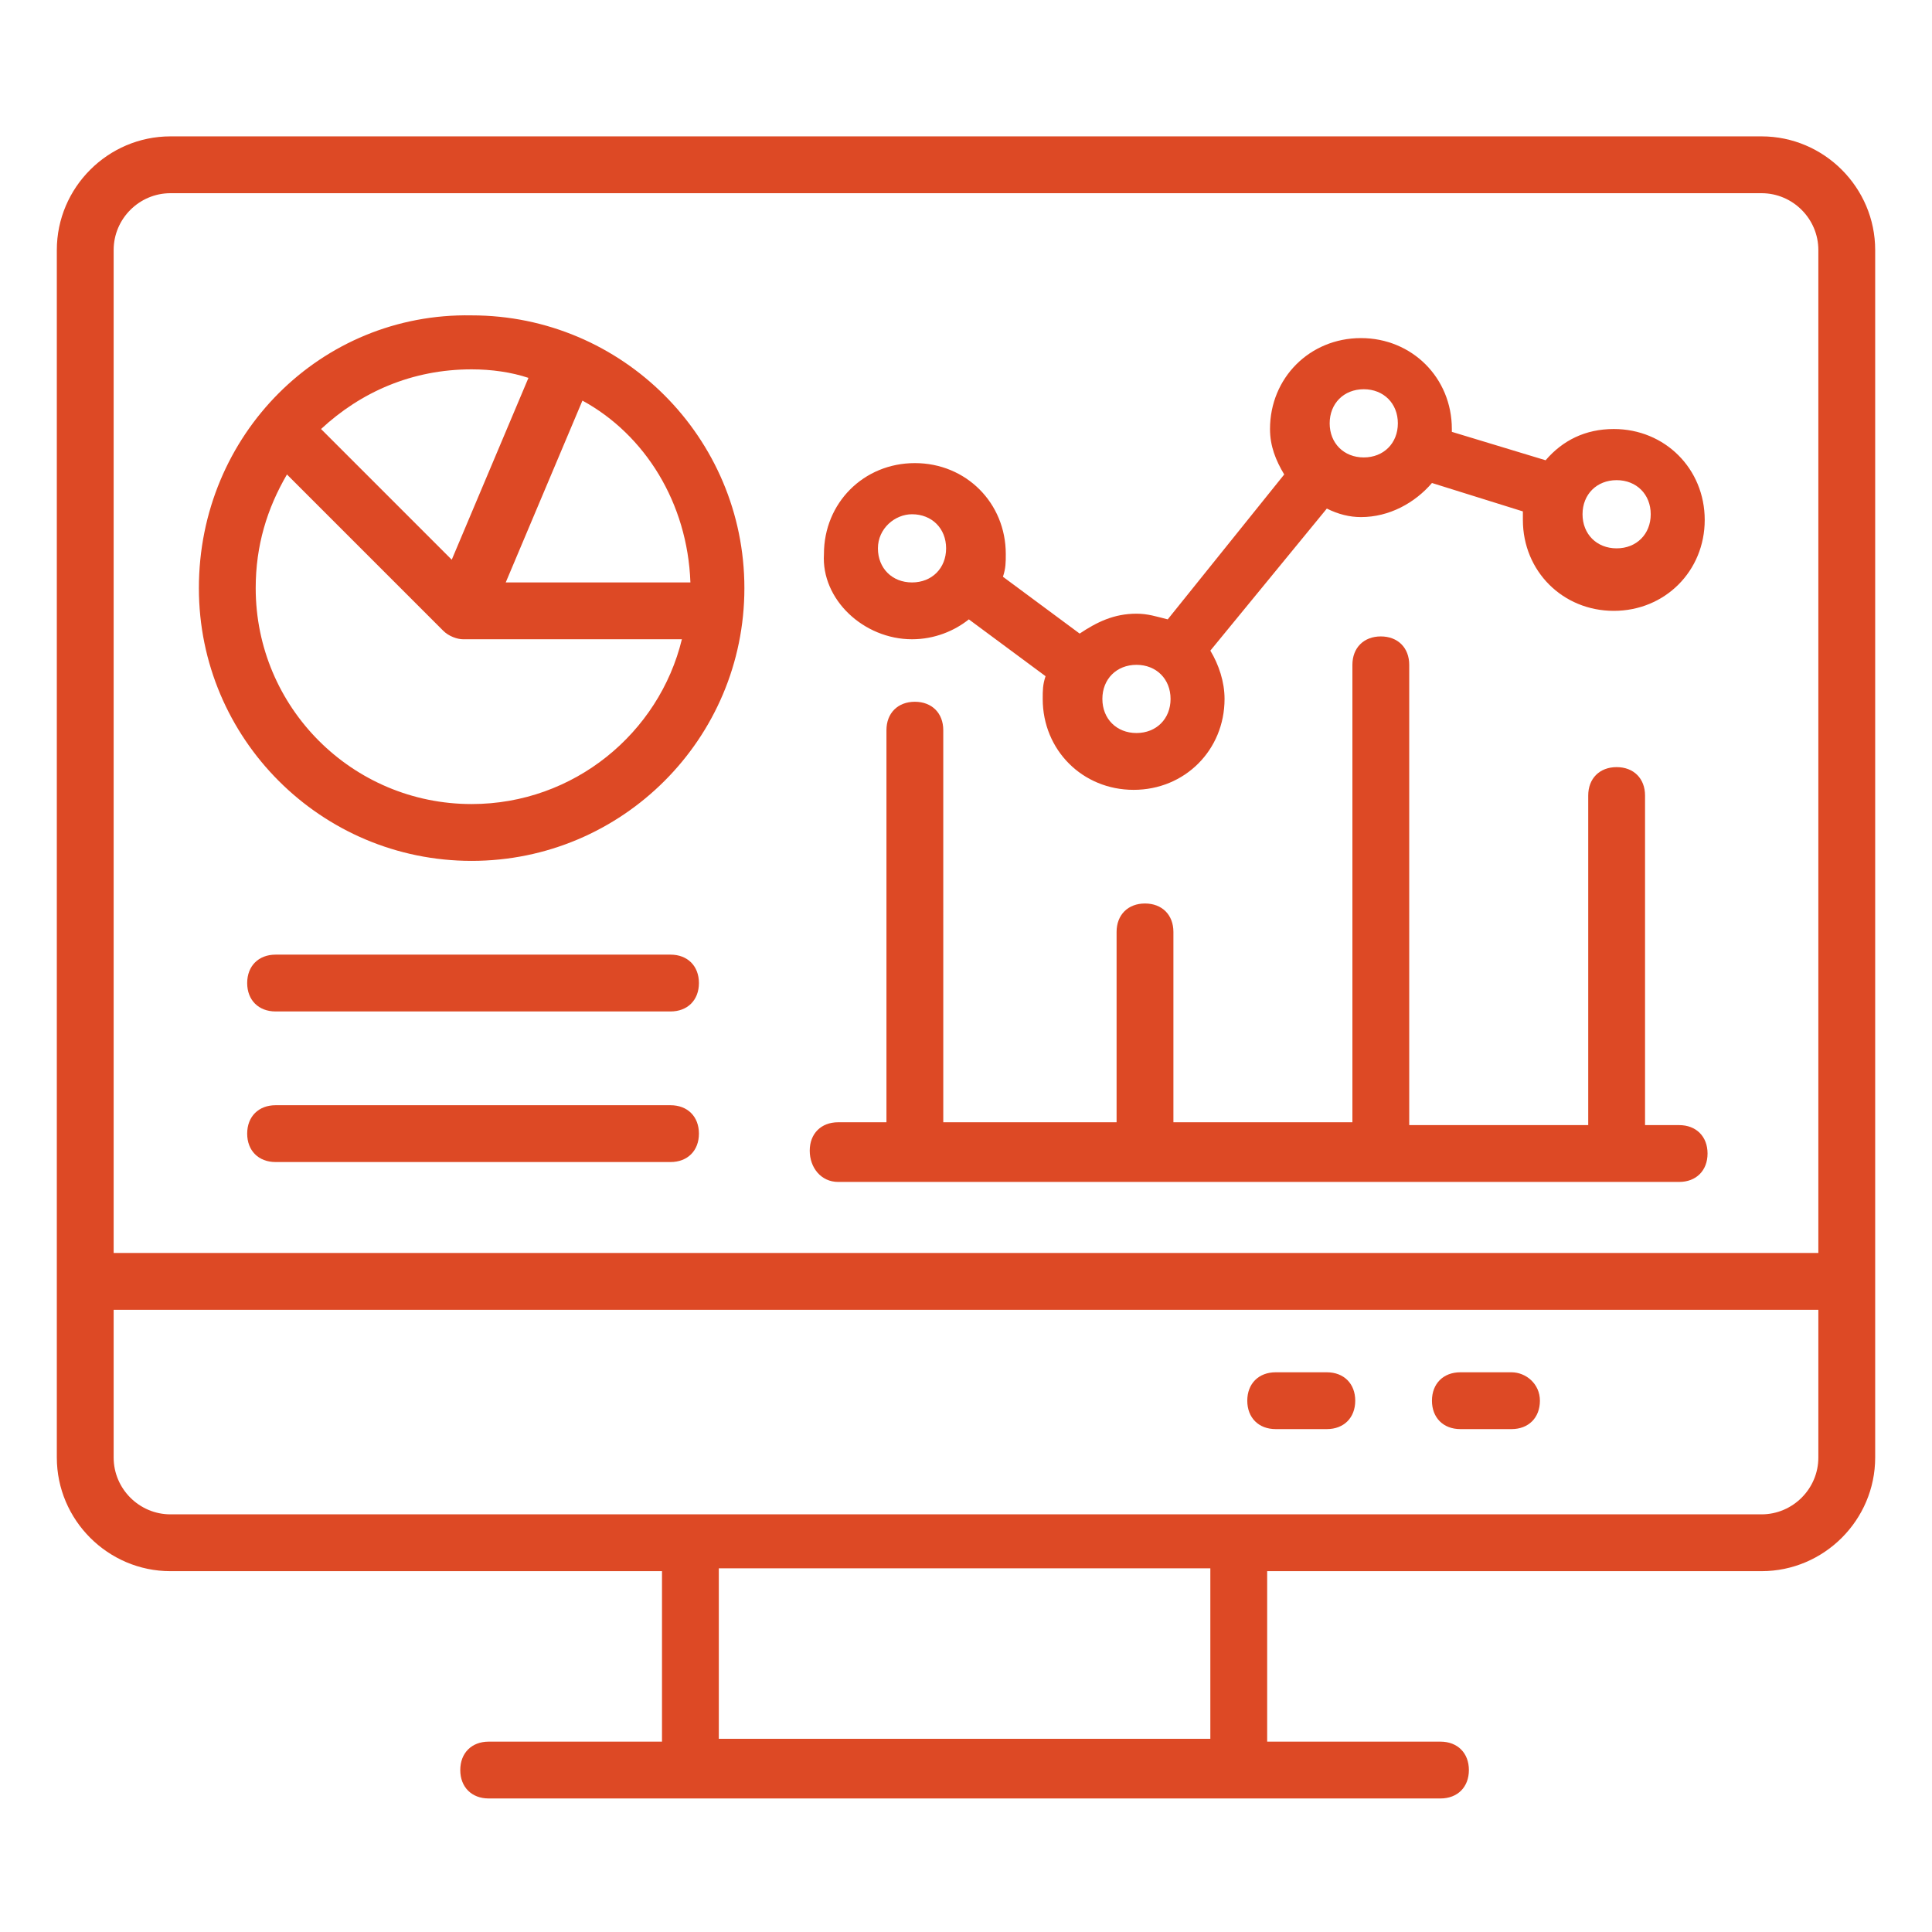 <svg xmlns="http://www.w3.org/2000/svg" width="512" height="512" fill="none"><path fill="#DD4925" d="M15.059 386.259c0 16.565 13.553 30.117 30.117 30.117h130.259v45.177h-45.929c-4.518 0-7.53 3.012-7.53 7.529 0 4.518 3.012 7.53 7.53 7.53h252.235c4.518 0 7.53-3.012 7.53-7.53 0-4.517-3.012-7.529-7.53-7.529h-45.929v-45.177h131.012c16.564 0 30.117-13.552 30.117-30.117v-320c0-16.565-13.553-30.118-30.117-30.118H45.176c-16.564 0-30.117 13.553-30.117 30.118v320ZM321.506 460.8H190.494v-45.176h130.259V460.8h.753Zm145.318-59.482H45.176c-8.282 0-15.058-6.777-15.058-15.059v-39.153h451.764v39.153c0 8.282-6.776 15.059-15.058 15.059ZM45.176 51.2h421.648c8.282 0 15.058 6.776 15.058 15.059v265.788H30.118V66.259c0-8.282 6.776-15.059 15.058-15.059Z"/><path fill="#DD4925" d="M124.988 228.141c39.906 0 72.283-32.376 72.283-72.282s-32.377-72.283-72.283-72.283c-39.906-.752-72.282 31.624-72.282 72.283 0 39.906 32.376 72.282 72.282 72.282Zm57.977-73.788h-48.941l20.329-48.188c16.565 9.035 27.859 27.106 28.612 48.188Zm-42.918-54.212-20.329 48.188-34.636-34.635c10.542-9.788 24.095-15.812 39.906-15.812 5.271 0 10.541.753 15.059 2.259Zm-64 25.6 41.412 41.412c1.506 1.506 3.765 2.259 5.27 2.259h57.977c-6.024 24.847-28.612 43.67-55.718 43.67-31.623 0-57.223-25.6-57.223-57.223 0-11.294 3.011-21.083 8.282-30.118Zm101.647 127.247H73.035c-4.517 0-7.53 3.012-7.53 7.53 0 4.517 3.013 7.529 7.53 7.529h104.659c4.518 0 7.53-3.012 7.53-7.529 0-4.518-3.012-7.53-7.53-7.53Zm0 39.906H73.035c-4.517 0-7.53 3.012-7.53 7.53 0 4.517 3.013 7.529 7.53 7.529h104.659c4.518 0 7.53-3.012 7.53-7.529 0-4.518-3.012-7.53-7.53-7.53Zm222.871 70.777h-13.553c-4.518 0-7.53 3.011-7.53 7.529s3.012 7.529 7.53 7.529h13.553c4.517 0 7.529-3.011 7.529-7.529s-3.765-7.529-7.529-7.529Zm-48.941 0h-13.553c-4.518 0-7.53 3.011-7.53 7.529s3.012 7.529 7.53 7.529h13.553c4.517 0 7.529-3.011 7.529-7.529s-3.012-7.529-7.529-7.529Zm-109.93-194.259c6.024 0 11.294-2.259 15.059-5.271l20.329 15.059c-.753 2.259-.753 3.765-.753 6.024 0 13.552 10.542 24.094 24.095 24.094 13.553 0 24.094-10.542 24.094-24.094 0-4.518-1.506-9.036-3.765-12.8l30.871-37.648c3.011 1.506 6.023 2.259 9.035 2.259 7.529 0 14.306-3.764 18.823-9.035l24.095 7.529v2.259c0 13.553 10.541 24.094 24.094 24.094s24.094-10.541 24.094-24.094-10.541-24.094-24.094-24.094c-7.53 0-13.553 3.012-18.071 8.282l-24.847-7.529v-.753c0-13.553-10.541-24.094-24.094-24.094s-24.094 10.541-24.094 24.094c0 4.518 1.506 8.282 3.764 12.047l-30.87 38.4c-3.012-.753-5.271-1.506-8.282-1.506-6.024 0-10.542 2.259-15.059 5.271l-20.33-15.059c.753-2.259.753-3.765.753-6.023 0-13.553-10.541-24.095-24.094-24.095s-24.094 10.542-24.094 24.095c-.753 12.047 10.541 22.588 23.341 22.588Zm186.73-42.165c5.27 0 9.035 3.765 9.035 9.035 0 5.271-3.765 9.036-9.035 9.036-5.271 0-9.036-3.765-9.036-9.036 0-5.27 3.765-9.035 9.036-9.035Zm-67.012-24.094c5.27 0 9.035 3.765 9.035 9.035 0 5.271-3.765 9.036-9.035 9.036-5.271 0-9.035-3.765-9.035-9.036 0-5.27 3.764-9.035 9.035-9.035Zm-60.235 73.035c5.27 0 9.035 3.765 9.035 9.036 0 5.27-3.765 9.035-9.035 9.035-5.271 0-9.036-3.765-9.036-9.035 0-5.271 3.765-9.036 9.036-9.036Zm-59.483-39.906c5.271 0 9.035 3.765 9.035 9.036 0 5.27-3.764 9.035-9.035 9.035-5.27 0-9.035-3.765-9.035-9.035 0-5.271 4.518-9.036 9.035-9.036Z"/><path fill="#DD4925" d="M222.118 313.224h222.87c4.518 0 7.53-3.012 7.53-7.53 0-4.518-3.012-7.529-7.53-7.529h-9.035v-87.341c0-4.518-3.012-7.53-7.529-7.53-4.518 0-7.53 3.012-7.53 7.53v87.341h-47.435V176.188c0-4.517-3.012-7.529-7.53-7.529-4.517 0-7.529 3.012-7.529 7.529v121.224h-47.435v-50.447c0-4.518-3.012-7.53-7.53-7.53-4.517 0-7.529 3.012-7.529 7.53v50.447h-45.93V193.506c0-4.518-3.011-7.53-7.529-7.53s-7.529 3.012-7.529 7.53v103.906h-12.8c-4.518 0-7.53 3.012-7.53 7.529 0 4.518 3.012 8.283 7.53 8.283Z"/></svg>